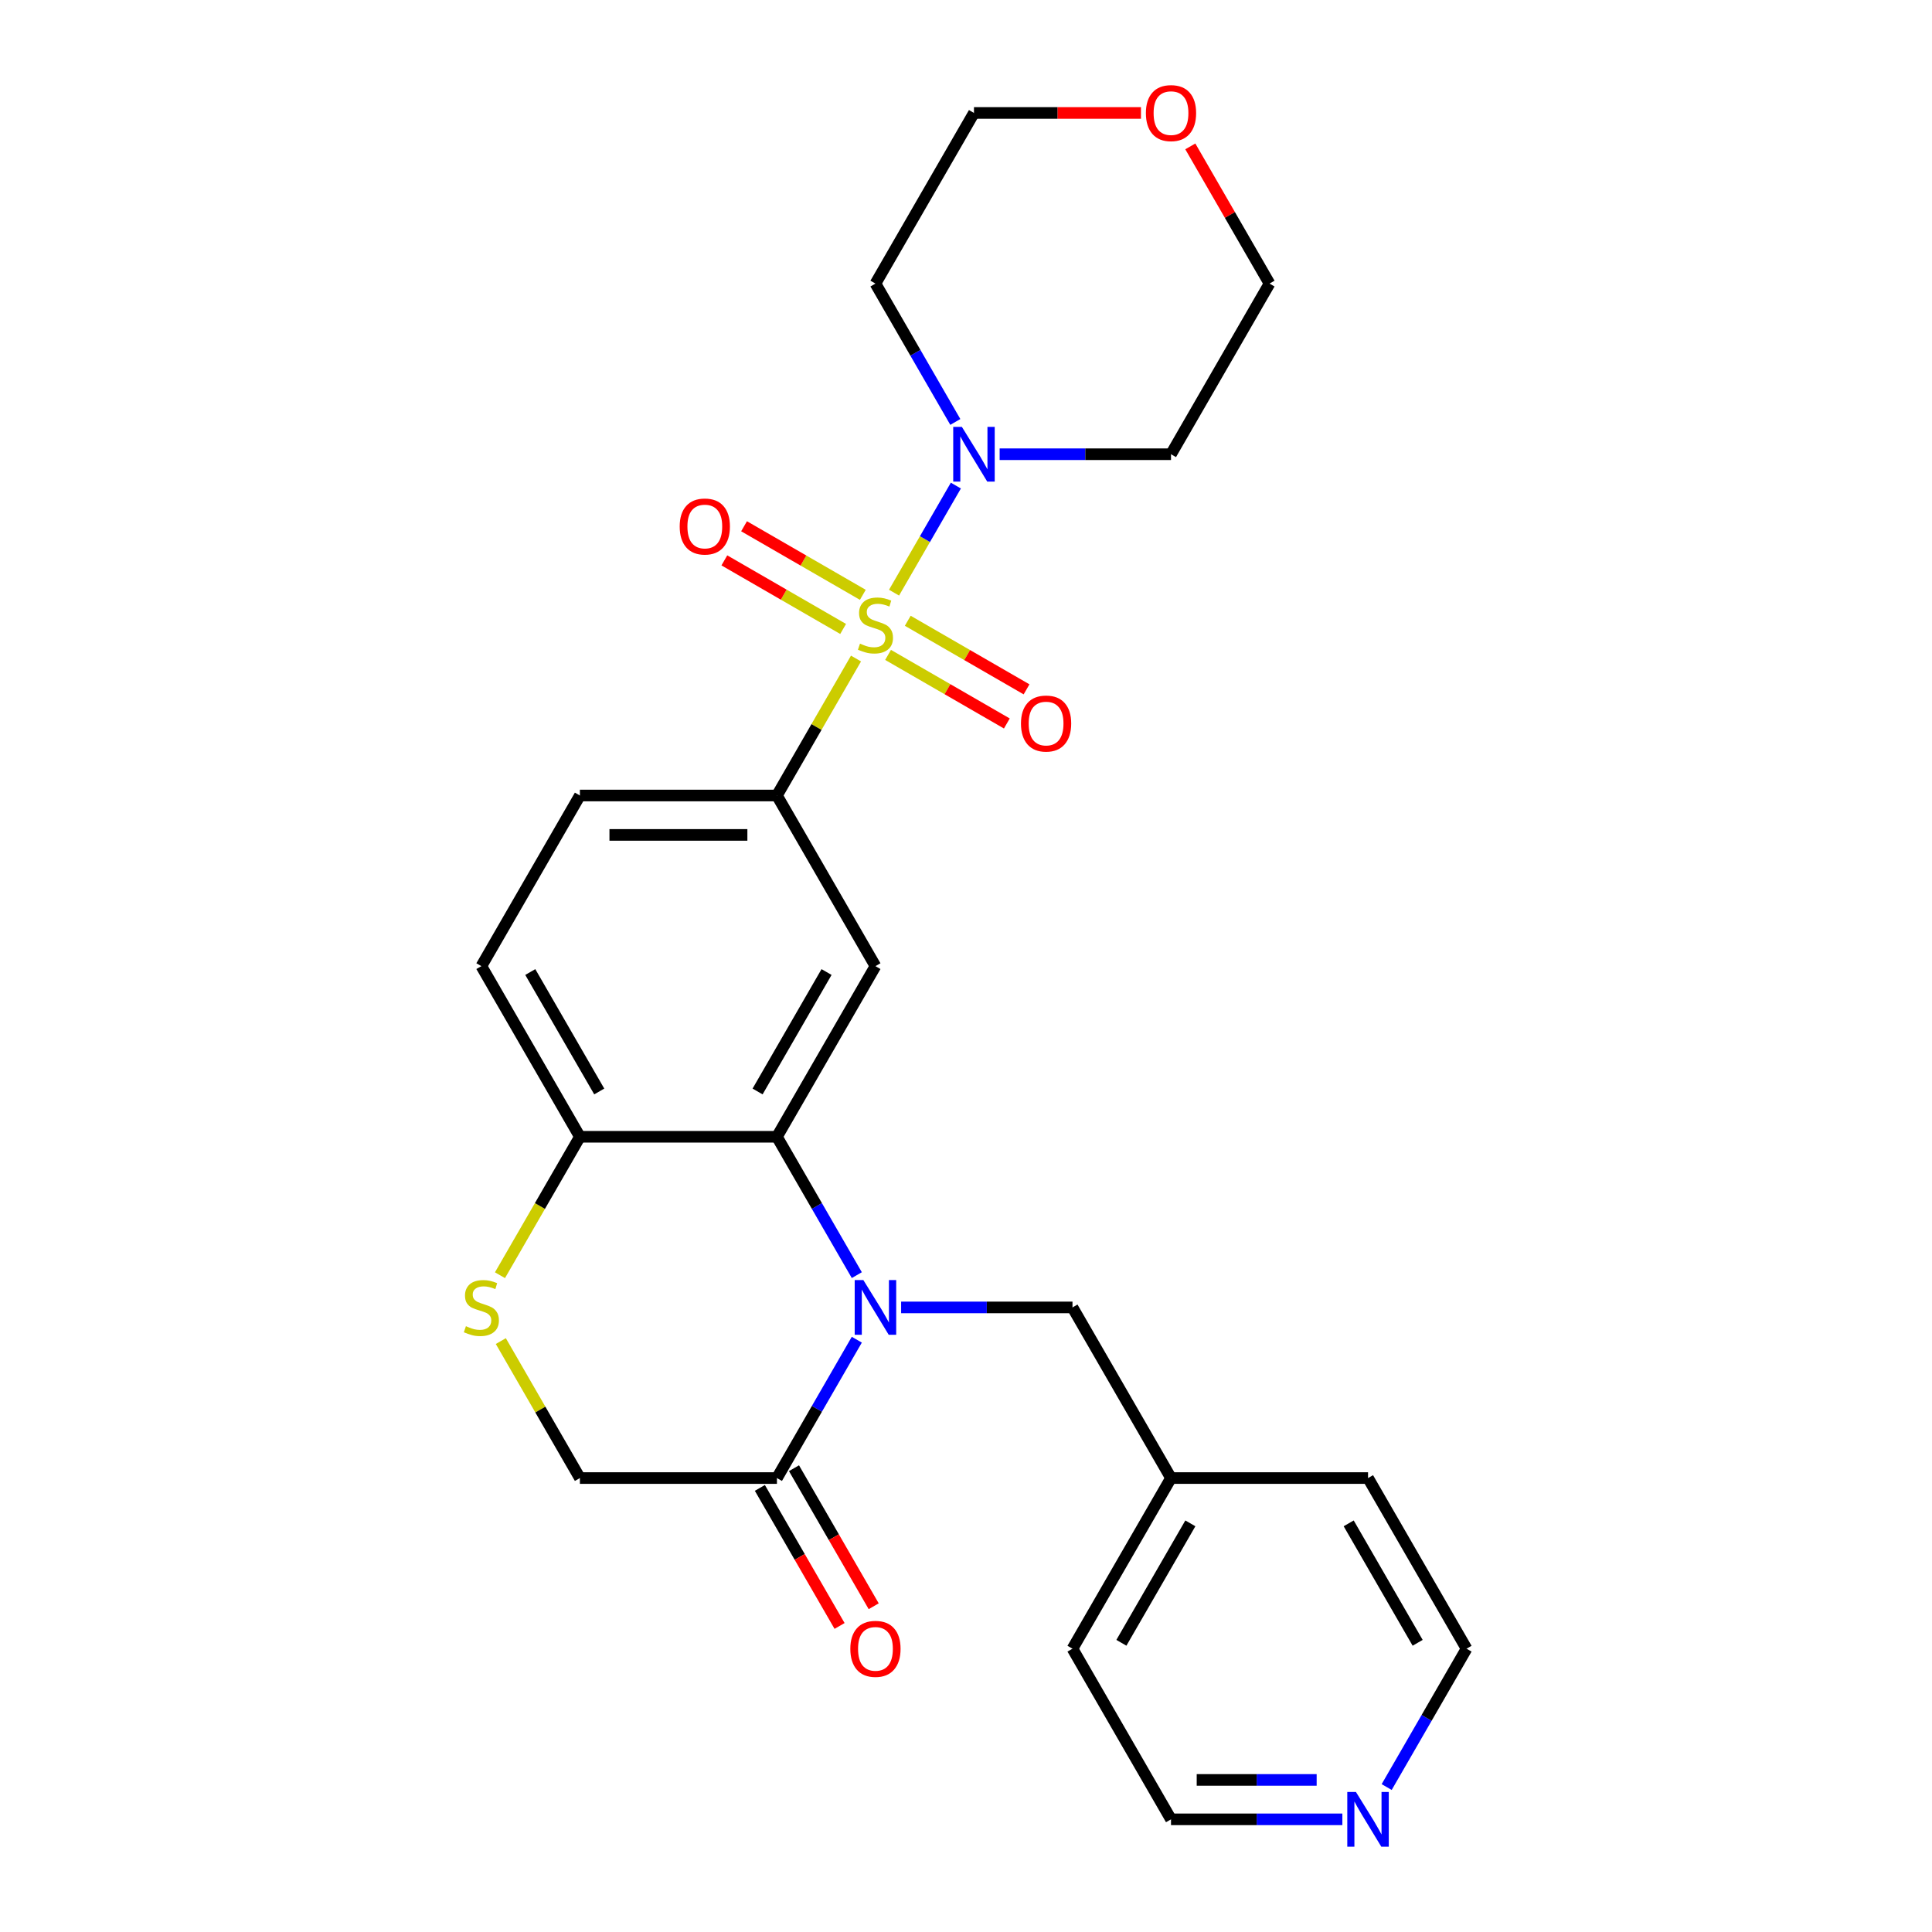 <?xml version='1.0' encoding='iso-8859-1'?>
<svg version='1.1' baseProfile='full'
              xmlns='http://www.w3.org/2000/svg'
                      xmlns:rdkit='http://www.rdkit.org/xml'
                      xmlns:xlink='http://www.w3.org/1999/xlink'
                  xml:space='preserve'
width='1000px' height='1000px' viewBox='0 0 1000 1000'>
<!-- END OF HEADER -->
<rect style='opacity:1.0;fill:#FFFFFF;stroke:none' width='1000' height='1000' x='0' y='0'> </rect>
<path class='bond-2' d='M 443.068,340.858 L 422.603,376.304' style='fill:none;fill-rule:evenodd;stroke:#CCCC00;stroke-width:6px;stroke-linecap:butt;stroke-linejoin:miter;stroke-opacity:1' />
<path class='bond-2' d='M 422.603,376.304 L 402.139,411.751' style='fill:none;fill-rule:evenodd;stroke:#000000;stroke-width:6px;stroke-linecap:butt;stroke-linejoin:miter;stroke-opacity:1' />
<path class='bond-3' d='M 462.755,306.759 L 478.755,279.047' style='fill:none;fill-rule:evenodd;stroke:#CCCC00;stroke-width:6px;stroke-linecap:butt;stroke-linejoin:miter;stroke-opacity:1' />
<path class='bond-3' d='M 478.755,279.047 L 494.755,251.335' style='fill:none;fill-rule:evenodd;stroke:#0000FF;stroke-width:6px;stroke-linecap:butt;stroke-linejoin:miter;stroke-opacity:1' />
<path class='bond-8' d='M 459.662,338.975 L 490.401,356.722' style='fill:none;fill-rule:evenodd;stroke:#CCCC00;stroke-width:6px;stroke-linecap:butt;stroke-linejoin:miter;stroke-opacity:1' />
<path class='bond-8' d='M 490.401,356.722 L 521.14,374.47' style='fill:none;fill-rule:evenodd;stroke:#FF0000;stroke-width:6px;stroke-linecap:butt;stroke-linejoin:miter;stroke-opacity:1' />
<path class='bond-8' d='M 469.86,321.311 L 500.599,339.058' style='fill:none;fill-rule:evenodd;stroke:#CCCC00;stroke-width:6px;stroke-linecap:butt;stroke-linejoin:miter;stroke-opacity:1' />
<path class='bond-8' d='M 500.599,339.058 L 531.339,356.805' style='fill:none;fill-rule:evenodd;stroke:#FF0000;stroke-width:6px;stroke-linecap:butt;stroke-linejoin:miter;stroke-opacity:1' />
<path class='bond-9' d='M 446.601,307.882 L 415.862,290.135' style='fill:none;fill-rule:evenodd;stroke:#CCCC00;stroke-width:6px;stroke-linecap:butt;stroke-linejoin:miter;stroke-opacity:1' />
<path class='bond-9' d='M 415.862,290.135 L 385.122,272.387' style='fill:none;fill-rule:evenodd;stroke:#FF0000;stroke-width:6px;stroke-linecap:butt;stroke-linejoin:miter;stroke-opacity:1' />
<path class='bond-9' d='M 436.402,325.546 L 405.663,307.799' style='fill:none;fill-rule:evenodd;stroke:#CCCC00;stroke-width:6px;stroke-linecap:butt;stroke-linejoin:miter;stroke-opacity:1' />
<path class='bond-9' d='M 405.663,307.799 L 374.924,290.052' style='fill:none;fill-rule:evenodd;stroke:#FF0000;stroke-width:6px;stroke-linecap:butt;stroke-linejoin:miter;stroke-opacity:1' />
<path class='bond-0' d='M 443.484,660.007 L 422.811,624.201' style='fill:none;fill-rule:evenodd;stroke:#0000FF;stroke-width:6px;stroke-linecap:butt;stroke-linejoin:miter;stroke-opacity:1' />
<path class='bond-0' d='M 422.811,624.201 L 402.139,588.395' style='fill:none;fill-rule:evenodd;stroke:#000000;stroke-width:6px;stroke-linecap:butt;stroke-linejoin:miter;stroke-opacity:1' />
<path class='bond-5' d='M 443.484,693.426 L 422.811,729.233' style='fill:none;fill-rule:evenodd;stroke:#0000FF;stroke-width:6px;stroke-linecap:butt;stroke-linejoin:miter;stroke-opacity:1' />
<path class='bond-5' d='M 422.811,729.233 L 402.139,765.039' style='fill:none;fill-rule:evenodd;stroke:#000000;stroke-width:6px;stroke-linecap:butt;stroke-linejoin:miter;stroke-opacity:1' />
<path class='bond-10' d='M 466.421,676.717 L 510.769,676.717' style='fill:none;fill-rule:evenodd;stroke:#0000FF;stroke-width:6px;stroke-linecap:butt;stroke-linejoin:miter;stroke-opacity:1' />
<path class='bond-10' d='M 510.769,676.717 L 555.117,676.717' style='fill:none;fill-rule:evenodd;stroke:#000000;stroke-width:6px;stroke-linecap:butt;stroke-linejoin:miter;stroke-opacity:1' />
<path class='bond-1' d='M 402.139,588.395 L 453.131,500.073' style='fill:none;fill-rule:evenodd;stroke:#000000;stroke-width:6px;stroke-linecap:butt;stroke-linejoin:miter;stroke-opacity:1' />
<path class='bond-1' d='M 392.123,564.948 L 427.818,503.122' style='fill:none;fill-rule:evenodd;stroke:#000000;stroke-width:6px;stroke-linecap:butt;stroke-linejoin:miter;stroke-opacity:1' />
<path class='bond-27' d='M 402.139,588.395 L 300.153,588.395' style='fill:none;fill-rule:evenodd;stroke:#000000;stroke-width:6px;stroke-linecap:butt;stroke-linejoin:miter;stroke-opacity:1' />
<path class='bond-4' d='M 402.139,411.751 L 453.131,500.073' style='fill:none;fill-rule:evenodd;stroke:#000000;stroke-width:6px;stroke-linecap:butt;stroke-linejoin:miter;stroke-opacity:1' />
<path class='bond-13' d='M 402.139,411.751 L 300.153,411.751' style='fill:none;fill-rule:evenodd;stroke:#000000;stroke-width:6px;stroke-linecap:butt;stroke-linejoin:miter;stroke-opacity:1' />
<path class='bond-13' d='M 386.841,432.148 L 315.451,432.148' style='fill:none;fill-rule:evenodd;stroke:#000000;stroke-width:6px;stroke-linecap:butt;stroke-linejoin:miter;stroke-opacity:1' />
<path class='bond-17' d='M 494.477,218.397 L 473.804,182.591' style='fill:none;fill-rule:evenodd;stroke:#0000FF;stroke-width:6px;stroke-linecap:butt;stroke-linejoin:miter;stroke-opacity:1' />
<path class='bond-17' d='M 473.804,182.591 L 453.131,146.785' style='fill:none;fill-rule:evenodd;stroke:#000000;stroke-width:6px;stroke-linecap:butt;stroke-linejoin:miter;stroke-opacity:1' />
<path class='bond-18' d='M 517.414,235.107 L 561.762,235.107' style='fill:none;fill-rule:evenodd;stroke:#0000FF;stroke-width:6px;stroke-linecap:butt;stroke-linejoin:miter;stroke-opacity:1' />
<path class='bond-18' d='M 561.762,235.107 L 606.11,235.107' style='fill:none;fill-rule:evenodd;stroke:#000000;stroke-width:6px;stroke-linecap:butt;stroke-linejoin:miter;stroke-opacity:1' />
<path class='bond-12' d='M 393.306,770.138 L 413.933,805.864' style='fill:none;fill-rule:evenodd;stroke:#000000;stroke-width:6px;stroke-linecap:butt;stroke-linejoin:miter;stroke-opacity:1' />
<path class='bond-12' d='M 413.933,805.864 L 434.559,841.59' style='fill:none;fill-rule:evenodd;stroke:#FF0000;stroke-width:6px;stroke-linecap:butt;stroke-linejoin:miter;stroke-opacity:1' />
<path class='bond-12' d='M 410.971,759.94 L 431.597,795.666' style='fill:none;fill-rule:evenodd;stroke:#000000;stroke-width:6px;stroke-linecap:butt;stroke-linejoin:miter;stroke-opacity:1' />
<path class='bond-12' d='M 431.597,795.666 L 452.224,831.392' style='fill:none;fill-rule:evenodd;stroke:#FF0000;stroke-width:6px;stroke-linecap:butt;stroke-linejoin:miter;stroke-opacity:1' />
<path class='bond-28' d='M 402.139,765.039 L 300.153,765.039' style='fill:none;fill-rule:evenodd;stroke:#000000;stroke-width:6px;stroke-linecap:butt;stroke-linejoin:miter;stroke-opacity:1' />
<path class='bond-6' d='M 258.784,660.047 L 279.469,624.221' style='fill:none;fill-rule:evenodd;stroke:#CCCC00;stroke-width:6px;stroke-linecap:butt;stroke-linejoin:miter;stroke-opacity:1' />
<path class='bond-6' d='M 279.469,624.221 L 300.153,588.395' style='fill:none;fill-rule:evenodd;stroke:#000000;stroke-width:6px;stroke-linecap:butt;stroke-linejoin:miter;stroke-opacity:1' />
<path class='bond-11' d='M 259.223,694.146 L 279.688,729.593' style='fill:none;fill-rule:evenodd;stroke:#CCCC00;stroke-width:6px;stroke-linecap:butt;stroke-linejoin:miter;stroke-opacity:1' />
<path class='bond-11' d='M 279.688,729.593 L 300.153,765.039' style='fill:none;fill-rule:evenodd;stroke:#000000;stroke-width:6px;stroke-linecap:butt;stroke-linejoin:miter;stroke-opacity:1' />
<path class='bond-7' d='M 300.153,588.395 L 249.16,500.073' style='fill:none;fill-rule:evenodd;stroke:#000000;stroke-width:6px;stroke-linecap:butt;stroke-linejoin:miter;stroke-opacity:1' />
<path class='bond-7' d='M 310.169,564.948 L 274.474,503.122' style='fill:none;fill-rule:evenodd;stroke:#000000;stroke-width:6px;stroke-linecap:butt;stroke-linejoin:miter;stroke-opacity:1' />
<path class='bond-19' d='M 555.117,676.717 L 606.11,765.039' style='fill:none;fill-rule:evenodd;stroke:#000000;stroke-width:6px;stroke-linecap:butt;stroke-linejoin:miter;stroke-opacity:1' />
<path class='bond-15' d='M 300.153,411.751 L 249.16,500.073' style='fill:none;fill-rule:evenodd;stroke:#000000;stroke-width:6px;stroke-linecap:butt;stroke-linejoin:miter;stroke-opacity:1' />
<path class='bond-14' d='M 694.805,941.683 L 650.457,941.683' style='fill:none;fill-rule:evenodd;stroke:#0000FF;stroke-width:6px;stroke-linecap:butt;stroke-linejoin:miter;stroke-opacity:1' />
<path class='bond-14' d='M 650.457,941.683 L 606.11,941.683' style='fill:none;fill-rule:evenodd;stroke:#000000;stroke-width:6px;stroke-linecap:butt;stroke-linejoin:miter;stroke-opacity:1' />
<path class='bond-14' d='M 681.501,921.286 L 650.457,921.286' style='fill:none;fill-rule:evenodd;stroke:#0000FF;stroke-width:6px;stroke-linecap:butt;stroke-linejoin:miter;stroke-opacity:1' />
<path class='bond-14' d='M 650.457,921.286 L 619.414,921.286' style='fill:none;fill-rule:evenodd;stroke:#000000;stroke-width:6px;stroke-linecap:butt;stroke-linejoin:miter;stroke-opacity:1' />
<path class='bond-29' d='M 717.742,924.973 L 738.415,889.167' style='fill:none;fill-rule:evenodd;stroke:#0000FF;stroke-width:6px;stroke-linecap:butt;stroke-linejoin:miter;stroke-opacity:1' />
<path class='bond-29' d='M 738.415,889.167 L 759.088,853.361' style='fill:none;fill-rule:evenodd;stroke:#000000;stroke-width:6px;stroke-linecap:butt;stroke-linejoin:miter;stroke-opacity:1' />
<path class='bond-16' d='M 616.103,75.772 L 636.603,111.278' style='fill:none;fill-rule:evenodd;stroke:#FF0000;stroke-width:6px;stroke-linecap:butt;stroke-linejoin:miter;stroke-opacity:1' />
<path class='bond-16' d='M 636.603,111.278 L 657.102,146.785' style='fill:none;fill-rule:evenodd;stroke:#000000;stroke-width:6px;stroke-linecap:butt;stroke-linejoin:miter;stroke-opacity:1' />
<path class='bond-26' d='M 590.56,58.462 L 547.342,58.462' style='fill:none;fill-rule:evenodd;stroke:#FF0000;stroke-width:6px;stroke-linecap:butt;stroke-linejoin:miter;stroke-opacity:1' />
<path class='bond-26' d='M 547.342,58.462 L 504.124,58.462' style='fill:none;fill-rule:evenodd;stroke:#000000;stroke-width:6px;stroke-linecap:butt;stroke-linejoin:miter;stroke-opacity:1' />
<path class='bond-21' d='M 453.131,146.785 L 504.124,58.462' style='fill:none;fill-rule:evenodd;stroke:#000000;stroke-width:6px;stroke-linecap:butt;stroke-linejoin:miter;stroke-opacity:1' />
<path class='bond-20' d='M 606.11,235.107 L 657.102,146.785' style='fill:none;fill-rule:evenodd;stroke:#000000;stroke-width:6px;stroke-linecap:butt;stroke-linejoin:miter;stroke-opacity:1' />
<path class='bond-24' d='M 606.11,765.039 L 708.095,765.039' style='fill:none;fill-rule:evenodd;stroke:#000000;stroke-width:6px;stroke-linecap:butt;stroke-linejoin:miter;stroke-opacity:1' />
<path class='bond-25' d='M 606.11,765.039 L 555.117,853.361' style='fill:none;fill-rule:evenodd;stroke:#000000;stroke-width:6px;stroke-linecap:butt;stroke-linejoin:miter;stroke-opacity:1' />
<path class='bond-25' d='M 616.125,788.486 L 580.43,850.311' style='fill:none;fill-rule:evenodd;stroke:#000000;stroke-width:6px;stroke-linecap:butt;stroke-linejoin:miter;stroke-opacity:1' />
<path class='bond-22' d='M 759.088,853.361 L 708.095,765.039' style='fill:none;fill-rule:evenodd;stroke:#000000;stroke-width:6px;stroke-linecap:butt;stroke-linejoin:miter;stroke-opacity:1' />
<path class='bond-22' d='M 733.774,850.311 L 698.08,788.486' style='fill:none;fill-rule:evenodd;stroke:#000000;stroke-width:6px;stroke-linecap:butt;stroke-linejoin:miter;stroke-opacity:1' />
<path class='bond-23' d='M 606.11,941.683 L 555.117,853.361' style='fill:none;fill-rule:evenodd;stroke:#000000;stroke-width:6px;stroke-linecap:butt;stroke-linejoin:miter;stroke-opacity:1' />
<path  class='atom-0' d='M 445.131 333.149
Q 445.451 333.269, 446.771 333.829
Q 448.091 334.389, 449.531 334.749
Q 451.011 335.069, 452.451 335.069
Q 455.131 335.069, 456.691 333.789
Q 458.251 332.469, 458.251 330.189
Q 458.251 328.629, 457.451 327.669
Q 456.691 326.709, 455.491 326.189
Q 454.291 325.669, 452.291 325.069
Q 449.771 324.309, 448.251 323.589
Q 446.771 322.869, 445.691 321.349
Q 444.651 319.829, 444.651 317.269
Q 444.651 313.709, 447.051 311.509
Q 449.491 309.309, 454.291 309.309
Q 457.571 309.309, 461.291 310.869
L 460.371 313.949
Q 456.971 312.549, 454.411 312.549
Q 451.651 312.549, 450.131 313.709
Q 448.611 314.829, 448.651 316.789
Q 448.651 318.309, 449.411 319.229
Q 450.211 320.149, 451.331 320.669
Q 452.491 321.189, 454.411 321.789
Q 456.971 322.589, 458.491 323.389
Q 460.011 324.189, 461.091 325.829
Q 462.211 327.429, 462.211 330.189
Q 462.211 334.109, 459.571 336.229
Q 456.971 338.309, 452.611 338.309
Q 450.091 338.309, 448.171 337.749
Q 446.291 337.229, 444.051 336.309
L 445.131 333.149
' fill='#CCCC00'/>
<path  class='atom-1' d='M 446.871 662.557
L 456.151 677.557
Q 457.071 679.037, 458.551 681.717
Q 460.031 684.397, 460.111 684.557
L 460.111 662.557
L 463.871 662.557
L 463.871 690.877
L 459.991 690.877
L 450.031 674.477
Q 448.871 672.557, 447.631 670.357
Q 446.431 668.157, 446.071 667.477
L 446.071 690.877
L 442.391 690.877
L 442.391 662.557
L 446.871 662.557
' fill='#0000FF'/>
<path  class='atom-4' d='M 497.864 220.947
L 507.144 235.947
Q 508.064 237.427, 509.544 240.107
Q 511.024 242.787, 511.104 242.947
L 511.104 220.947
L 514.864 220.947
L 514.864 249.267
L 510.984 249.267
L 501.024 232.867
Q 499.864 230.947, 498.624 228.747
Q 497.424 226.547, 497.064 225.867
L 497.064 249.267
L 493.384 249.267
L 493.384 220.947
L 497.864 220.947
' fill='#0000FF'/>
<path  class='atom-7' d='M 241.16 686.437
Q 241.48 686.557, 242.8 687.117
Q 244.12 687.677, 245.56 688.037
Q 247.04 688.357, 248.48 688.357
Q 251.16 688.357, 252.72 687.077
Q 254.28 685.757, 254.28 683.477
Q 254.28 681.917, 253.48 680.957
Q 252.72 679.997, 251.52 679.477
Q 250.32 678.957, 248.32 678.357
Q 245.8 677.597, 244.28 676.877
Q 242.8 676.157, 241.72 674.637
Q 240.68 673.117, 240.68 670.557
Q 240.68 666.997, 243.08 664.797
Q 245.52 662.597, 250.32 662.597
Q 253.6 662.597, 257.32 664.157
L 256.4 667.237
Q 253 665.837, 250.44 665.837
Q 247.68 665.837, 246.16 666.997
Q 244.64 668.117, 244.68 670.077
Q 244.68 671.597, 245.44 672.517
Q 246.24 673.437, 247.36 673.957
Q 248.52 674.477, 250.44 675.077
Q 253 675.877, 254.52 676.677
Q 256.04 677.477, 257.12 679.117
Q 258.24 680.717, 258.24 683.477
Q 258.24 687.397, 255.6 689.517
Q 253 691.597, 248.64 691.597
Q 246.12 691.597, 244.2 691.037
Q 242.32 690.517, 240.08 689.597
L 241.16 686.437
' fill='#CCCC00'/>
<path  class='atom-9' d='M 528.453 374.501
Q 528.453 367.701, 531.813 363.901
Q 535.173 360.101, 541.453 360.101
Q 547.733 360.101, 551.093 363.901
Q 554.453 367.701, 554.453 374.501
Q 554.453 381.381, 551.053 385.301
Q 547.653 389.181, 541.453 389.181
Q 535.213 389.181, 531.813 385.301
Q 528.453 381.421, 528.453 374.501
M 541.453 385.981
Q 545.773 385.981, 548.093 383.101
Q 550.453 380.181, 550.453 374.501
Q 550.453 368.941, 548.093 366.141
Q 545.773 363.301, 541.453 363.301
Q 537.133 363.301, 534.773 366.101
Q 532.453 368.901, 532.453 374.501
Q 532.453 380.221, 534.773 383.101
Q 537.133 385.981, 541.453 385.981
' fill='#FF0000'/>
<path  class='atom-10' d='M 351.809 272.516
Q 351.809 265.716, 355.169 261.916
Q 358.529 258.116, 364.809 258.116
Q 371.089 258.116, 374.449 261.916
Q 377.809 265.716, 377.809 272.516
Q 377.809 279.396, 374.409 283.316
Q 371.009 287.196, 364.809 287.196
Q 358.569 287.196, 355.169 283.316
Q 351.809 279.436, 351.809 272.516
M 364.809 283.996
Q 369.129 283.996, 371.449 281.116
Q 373.809 278.196, 373.809 272.516
Q 373.809 266.956, 371.449 264.156
Q 369.129 261.316, 364.809 261.316
Q 360.489 261.316, 358.129 264.116
Q 355.809 266.916, 355.809 272.516
Q 355.809 278.236, 358.129 281.116
Q 360.489 283.996, 364.809 283.996
' fill='#FF0000'/>
<path  class='atom-13' d='M 440.131 853.441
Q 440.131 846.641, 443.491 842.841
Q 446.851 839.041, 453.131 839.041
Q 459.411 839.041, 462.771 842.841
Q 466.131 846.641, 466.131 853.441
Q 466.131 860.321, 462.731 864.241
Q 459.331 868.121, 453.131 868.121
Q 446.891 868.121, 443.491 864.241
Q 440.131 860.361, 440.131 853.441
M 453.131 864.921
Q 457.451 864.921, 459.771 862.041
Q 462.131 859.121, 462.131 853.441
Q 462.131 847.881, 459.771 845.081
Q 457.451 842.241, 453.131 842.241
Q 448.811 842.241, 446.451 845.041
Q 444.131 847.841, 444.131 853.441
Q 444.131 859.161, 446.451 862.041
Q 448.811 864.921, 453.131 864.921
' fill='#FF0000'/>
<path  class='atom-15' d='M 701.835 927.523
L 711.115 942.523
Q 712.035 944.003, 713.515 946.683
Q 714.995 949.363, 715.075 949.523
L 715.075 927.523
L 718.835 927.523
L 718.835 955.843
L 714.955 955.843
L 704.995 939.443
Q 703.835 937.523, 702.595 935.323
Q 701.395 933.123, 701.035 932.443
L 701.035 955.843
L 697.355 955.843
L 697.355 927.523
L 701.835 927.523
' fill='#0000FF'/>
<path  class='atom-17' d='M 593.11 58.542
Q 593.11 51.742, 596.47 47.943
Q 599.83 44.142, 606.11 44.142
Q 612.39 44.142, 615.75 47.943
Q 619.11 51.742, 619.11 58.542
Q 619.11 65.422, 615.71 69.343
Q 612.31 73.222, 606.11 73.222
Q 599.87 73.222, 596.47 69.343
Q 593.11 65.463, 593.11 58.542
M 606.11 70.022
Q 610.43 70.022, 612.75 67.142
Q 615.11 64.222, 615.11 58.542
Q 615.11 52.983, 612.75 50.182
Q 610.43 47.343, 606.11 47.343
Q 601.79 47.343, 599.43 50.142
Q 597.11 52.943, 597.11 58.542
Q 597.11 64.263, 599.43 67.142
Q 601.79 70.022, 606.11 70.022
' fill='#FF0000'/>
</svg>
